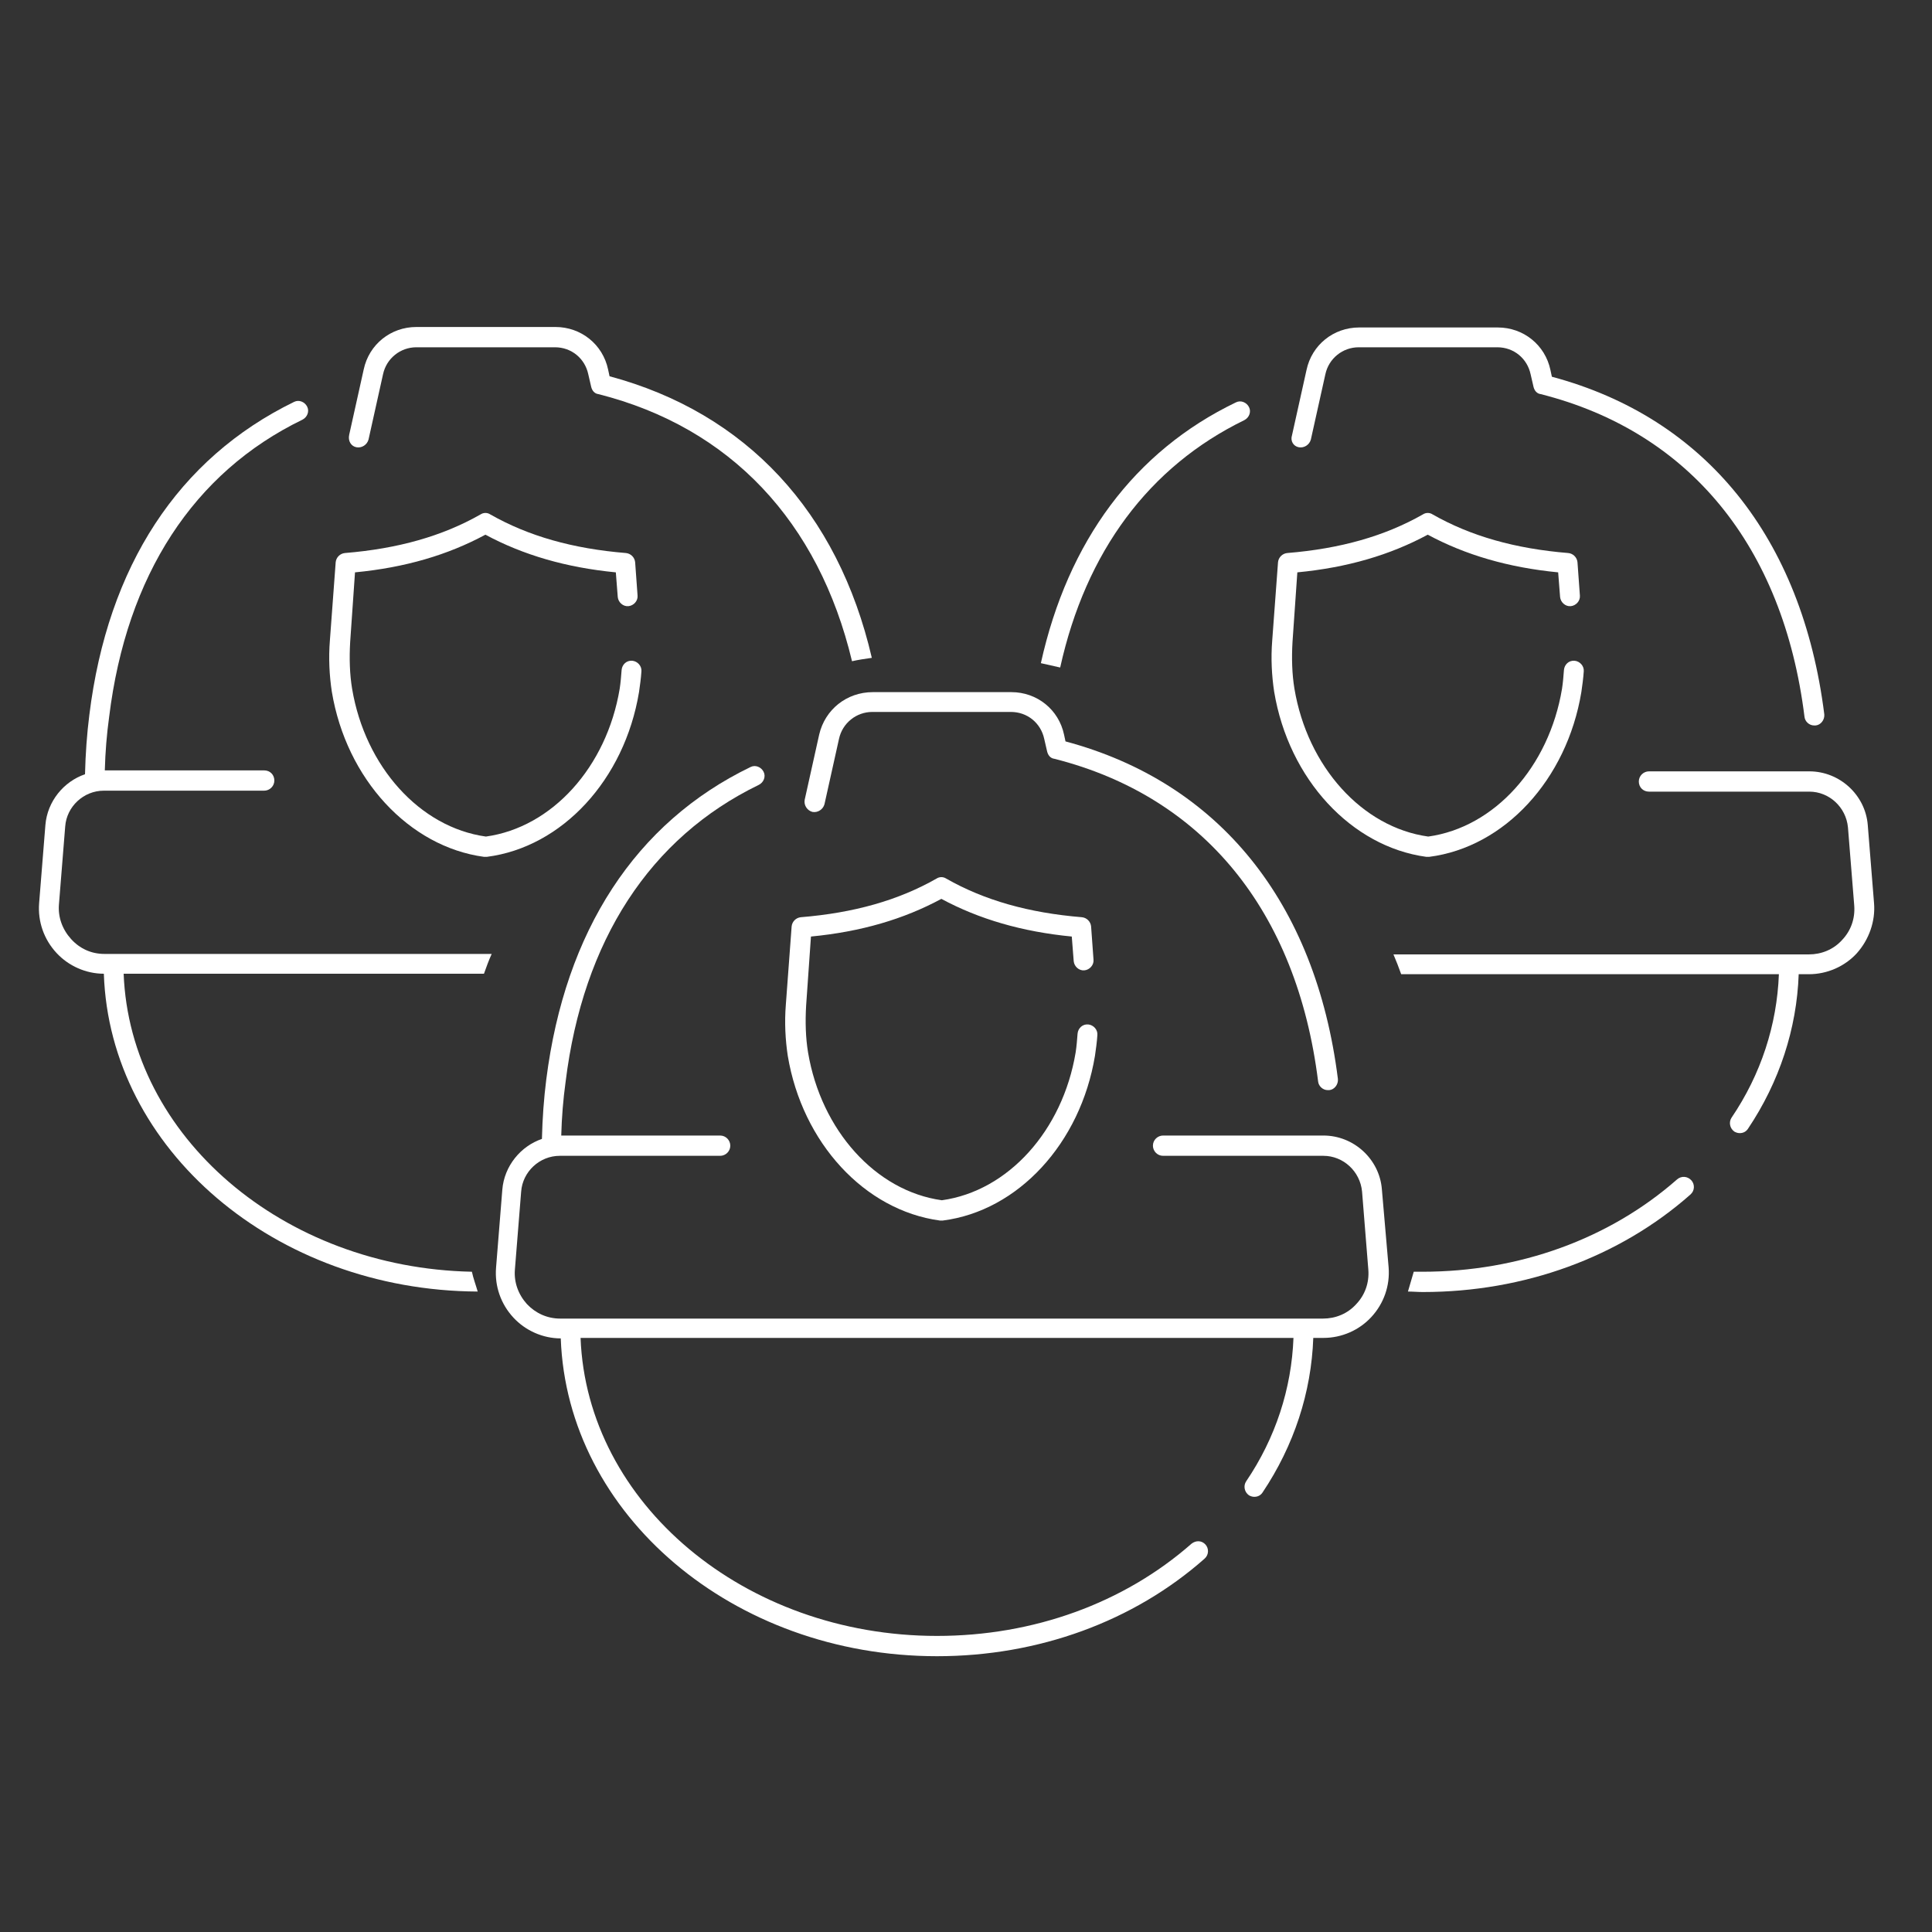 <?xml version="1.0" encoding="utf-8"?>
<!-- Generator: Adobe Illustrator 28.0.0, SVG Export Plug-In . SVG Version: 6.00 Build 0)  -->
<svg version="1.1" id="Ebene_1" xmlns="http://www.w3.org/2000/svg" xmlns:xlink="http://www.w3.org/1999/xlink" x="0px" y="0px"
	 viewBox="0 0 400 400" style="enable-background:new 0 0 400 400;" xml:space="preserve">
<rect x="0" y="0" width="400" height="400" fill="#333333" stroke="none"/>
<style type="text/css">
	.st0{fill:#FFFFFF;}
</style>
<g>
	<path class="st0" d="M286.1,246.2c-0.5-6.2-5.8-11.1-12.1-11.1h-33.2c-1.1,0-2.1,0.9-2.1,2.1c0,1.1,0.9,2.1,2.1,2.1H274
		c4.1,0,7.6,3.2,8,7.4l1.3,16.2c0.2,2.7-0.7,5.2-2.5,7.1c-1.8,2-4.3,3-6.9,3H116c-2.7,0-5.1-1.1-6.9-3c-1.8-2-2.7-4.5-2.5-7.1
		l1.3-16.2c0.3-4.1,3.8-7.4,8-7.4h33.2c1.1,0,2.1-0.9,2.1-2.1c0-1.1-0.9-2.1-2.1-2.1h-32.9c0.1-3.8,0.4-7.5,0.9-11.1
		c3.6-29.3,17.5-50.6,40-61.5c1-0.5,1.5-1.7,1-2.7c-0.5-1-1.7-1.5-2.7-1c-23.8,11.5-38.4,33.9-42.3,64.7c-0.5,3.9-0.8,8.1-0.9,12.3
		c-4.4,1.5-7.8,5.6-8.2,10.5l-1.3,16.2c-0.3,3.8,1,7.5,3.6,10.3c2.5,2.7,6.1,4.3,9.8,4.3c1.3,36.5,35.7,65.8,77.9,65.8
		c21,0,40.7-7.2,55.4-20.2c0.9-0.8,0.9-2.1,0.2-2.9c-0.8-0.9-2-0.9-2.9-0.2c-14,12.3-32.7,19.1-52.7,19.1
		c-39.9,0-72.5-27.5-73.8-61.7h147.6c-0.4,10.5-3.7,20.7-9.8,29.7c-0.6,0.9-0.4,2.2,0.6,2.9c0.4,0.2,0.7,0.3,1.1,0.3
		c0.7,0,1.3-0.3,1.7-0.9c6.5-9.7,10.1-20.7,10.5-32h2.1c3.8,0,7.4-1.6,9.9-4.3c2.6-2.8,3.9-6.5,3.6-10.3L286.1,246.2z"/>
	<path class="st0" d="M169.6,152.1l-3,13.5c-0.2,1.1,0.5,2.2,1.6,2.5c1.1,0.2,2.2-0.5,2.5-1.6l3-13.5c0.7-3.3,3.6-5.6,6.9-5.6h28.7
		c3.4,0,6.2,2.3,6.9,5.6l0.6,2.6c0.2,0.8,0.7,1.4,1.5,1.5c30.8,7.8,50.2,31.5,54.6,66.8c0.1,1,1,1.8,2,1.8c0.1,0,0.2,0,0.3,0
		c1.1-0.1,1.9-1.2,1.8-2.3c-4.6-36.6-24.6-61.4-56.4-69.9l-0.3-1.4c-1.1-5.2-5.6-8.8-10.9-8.8h-28.7
		C175.3,143.3,170.8,146.9,169.6,152.1z"/>
	<path class="st0" d="M167.9,193.9c10.4-1,19.2-3.6,27-7.8c7.8,4.2,16.7,6.8,27,7.8l0.4,5.1c0.1,1.1,1.1,2,2.2,1.9
		c1.1-0.1,2-1.1,1.9-2.2l-0.5-6.9c-0.1-1-0.9-1.8-1.9-1.9c-11-0.9-20.2-3.5-28.1-8c-0.6-0.4-1.4-0.4-2,0c-7.9,4.5-17.1,7.1-28.1,8
		c-1,0.1-1.8,0.9-1.9,1.9l-1.2,16.2c-0.3,3.7-0.1,7.3,0.4,10.6c3,18,15.9,32,31.5,34.1c0.1,0,0.2,0,0.3,0s0.2,0,0.3,0
		c15.6-2,28.5-16,31.5-34.1c0.2-1.4,0.4-2.8,0.5-4.3c0.1-1.1-0.8-2.1-1.9-2.2c-1.2-0.1-2.1,0.8-2.2,1.9c-0.1,1.3-0.2,2.6-0.4,3.9
		c-2.7,16.2-14,28.7-27.7,30.6c-13.7-1.9-25-14.5-27.7-30.6c-0.5-3-0.6-6.3-0.4-9.7L167.9,193.9z"/>
	<path class="st0" d="M73.8,92.6c1.1,0.2,2.2-0.5,2.5-1.6l3-13.5c0.7-3.3,3.6-5.6,6.9-5.6h28.7c3.4,0,6.2,2.3,6.9,5.6l0.6,2.6
		c0.2,0.8,0.7,1.4,1.5,1.5c27.3,6.9,45.6,26.4,52.5,55.3c1.3-0.3,2.7-0.5,4.1-0.7c-7-30.2-26-50.7-54.3-58.3l-0.3-1.4
		c-1.1-5.2-5.6-8.8-10.9-8.8H86.2c-5.3,0-9.8,3.6-10.9,8.8l-3,13.5C72,91.3,72.7,92.4,73.8,92.6z"/>
	<path class="st0" d="M257.6,87c1-0.5,1.5-1.7,1-2.7c-0.5-1-1.7-1.5-2.7-1c-21,10.1-34.8,28.7-40.4,54c1.3,0.3,2.7,0.6,4,0.9
		C224.8,114.2,237.9,96.6,257.6,87z"/>
	<path class="st0" d="M268.9,92.6c1.1,0.2,2.2-0.5,2.5-1.6l3-13.5c0.7-3.3,3.6-5.6,6.9-5.6h28.7c3.4,0,6.2,2.3,6.9,5.6l0.6,2.6
		c0.2,0.8,0.7,1.4,1.5,1.5c30.8,7.8,50.2,31.5,54.6,66.8c0.1,1,1,1.8,2,1.8c0.1,0,0.2,0,0.3,0c1.1-0.1,1.9-1.2,1.8-2.3
		c-4.6-36.6-24.6-61.4-56.4-69.9l-0.3-1.4c-1.1-5.2-5.6-8.8-10.9-8.8h-28.7c-5.3,0-9.8,3.6-10.9,8.8l-3,13.5
		C267.1,91.3,267.8,92.4,268.9,92.6z"/>
	<path class="st0" d="M100.2,177.4c0.1,0,0.2,0,0.3,0s0.2,0,0.3,0c15.6-2,28.5-16,31.5-34.1c0.2-1.4,0.4-2.8,0.5-4.3
		c0.1-1.1-0.8-2.1-1.9-2.2c-1.2-0.1-2.1,0.8-2.2,1.9c-0.1,1.3-0.2,2.6-0.4,3.9c-2.7,16.2-14,28.7-27.7,30.6
		c-13.7-1.9-25-14.5-27.7-30.6c-0.5-3-0.6-6.3-0.4-9.7l1-14.4c10.4-1,19.2-3.6,27-7.8c7.8,4.2,16.7,6.8,27,7.8l0.4,5.1
		c0.1,1.1,1.1,2,2.2,1.9c1.1-0.1,2-1.1,1.9-2.2l-0.5-6.9c-0.1-1-0.9-1.8-1.9-1.9c-11-0.9-20.2-3.5-28.1-8c-0.6-0.4-1.4-0.4-2,0
		c-7.9,4.5-17.1,7.1-28.1,8c-1,0.1-1.8,0.9-1.9,1.9l-1.2,16.2c-0.3,3.7-0.1,7.3,0.4,10.6C71.7,161.3,84.7,175.3,100.2,177.4z"/>
	<path class="st0" d="M295.3,177.4c0.1,0,0.2,0,0.3,0c0.1,0,0.2,0,0.3,0c15.6-2,28.5-16,31.5-34.1c0.2-1.4,0.4-2.8,0.5-4.3
		c0.1-1.1-0.8-2.1-1.9-2.2c-1.2-0.1-2.1,0.8-2.2,1.9c-0.1,1.3-0.2,2.6-0.4,3.9c-2.7,16.2-14,28.7-27.7,30.6
		c-13.7-1.9-25-14.5-27.7-30.6c-0.5-3-0.6-6.3-0.4-9.7l1-14.4c10.4-1,19.2-3.6,27-7.8c7.8,4.2,16.7,6.8,27,7.8l0.4,5.1
		c0.1,1.1,1.1,2,2.2,1.9c1.1-0.1,2-1.1,1.9-2.2l-0.5-6.9c-0.1-1-0.9-1.8-1.9-1.9c-11-0.9-20.2-3.5-28.1-8c-0.6-0.4-1.4-0.4-2,0
		c-7.9,4.5-17.1,7.1-28.1,8c-1,0.1-1.8,0.9-1.9,1.9l-1.2,16.2c-0.3,3.7-0.1,7.3,0.4,10.6C266.8,161.3,279.8,175.3,295.3,177.4z"/>
	<path class="st0" d="M347.2,244.2c-14,12.3-32.7,19.1-52.7,19.1c-0.6,0-1.2,0-1.8,0c-0.4,1.4-0.8,2.7-1.2,4.1c1,0,2,0.1,3.1,0.1
		c21,0,40.7-7.2,55.4-20.2c0.9-0.8,0.9-2.1,0.2-2.9C349.4,243.5,348.1,243.4,347.2,244.2z"/>
	<path class="st0" d="M388,187l-1.3-16.2c-0.5-6.2-5.8-11.1-12.1-11.1h-33.2c-1.1,0-2.1,0.9-2.1,2.1s0.9,2.1,2.1,2.1h33.2
		c4.1,0,7.6,3.2,8,7.4l1.3,16.2c0.2,2.7-0.7,5.2-2.5,7.1c-1.8,2-4.3,3-6.9,3h-4.1h-81.9c0.6,1.4,1.1,2.7,1.6,4.1h68.6h9.6
		c-0.4,10.5-3.7,20.7-9.8,29.7c-0.6,0.9-0.4,2.2,0.6,2.9c0.4,0.2,0.7,0.3,1.1,0.3c0.7,0,1.3-0.3,1.7-0.9c6.5-9.7,10.1-20.7,10.5-32
		h2.1c3.8,0,7.4-1.6,9.9-4.3C387,194.5,388.3,190.7,388,187z"/>
	<path class="st0" d="M14.7,194.4c-1.8-2-2.7-4.5-2.5-7.1l1.3-16.2c0.3-4.1,3.8-7.4,8-7.4h33.2c1.1,0,2.1-0.9,2.1-2.1
		s-0.9-2.1-2.1-2.1H21.7c0.1-3.8,0.4-7.5,0.9-11.1c3.6-29.3,17.5-50.6,40-61.5c1-0.5,1.5-1.7,1-2.7c-0.5-1-1.7-1.5-2.7-1
		C36.9,94.9,22.3,117.2,18.5,148c-0.5,3.9-0.8,8.1-0.9,12.3c-4.4,1.5-7.8,5.6-8.2,10.5L8.1,187c-0.3,3.8,1,7.5,3.6,10.3
		c2.5,2.7,6.1,4.3,9.8,4.3c1.2,36.3,35.4,65.6,77.4,65.8c-0.4-1.4-0.9-2.7-1.2-4.1c-39.1-0.8-70.8-28-72.1-61.7h74.6
		c0.5-1.4,1-2.8,1.6-4.1H21.6C18.9,197.5,16.5,196.4,14.7,194.4z"/>
</g>
</svg>
